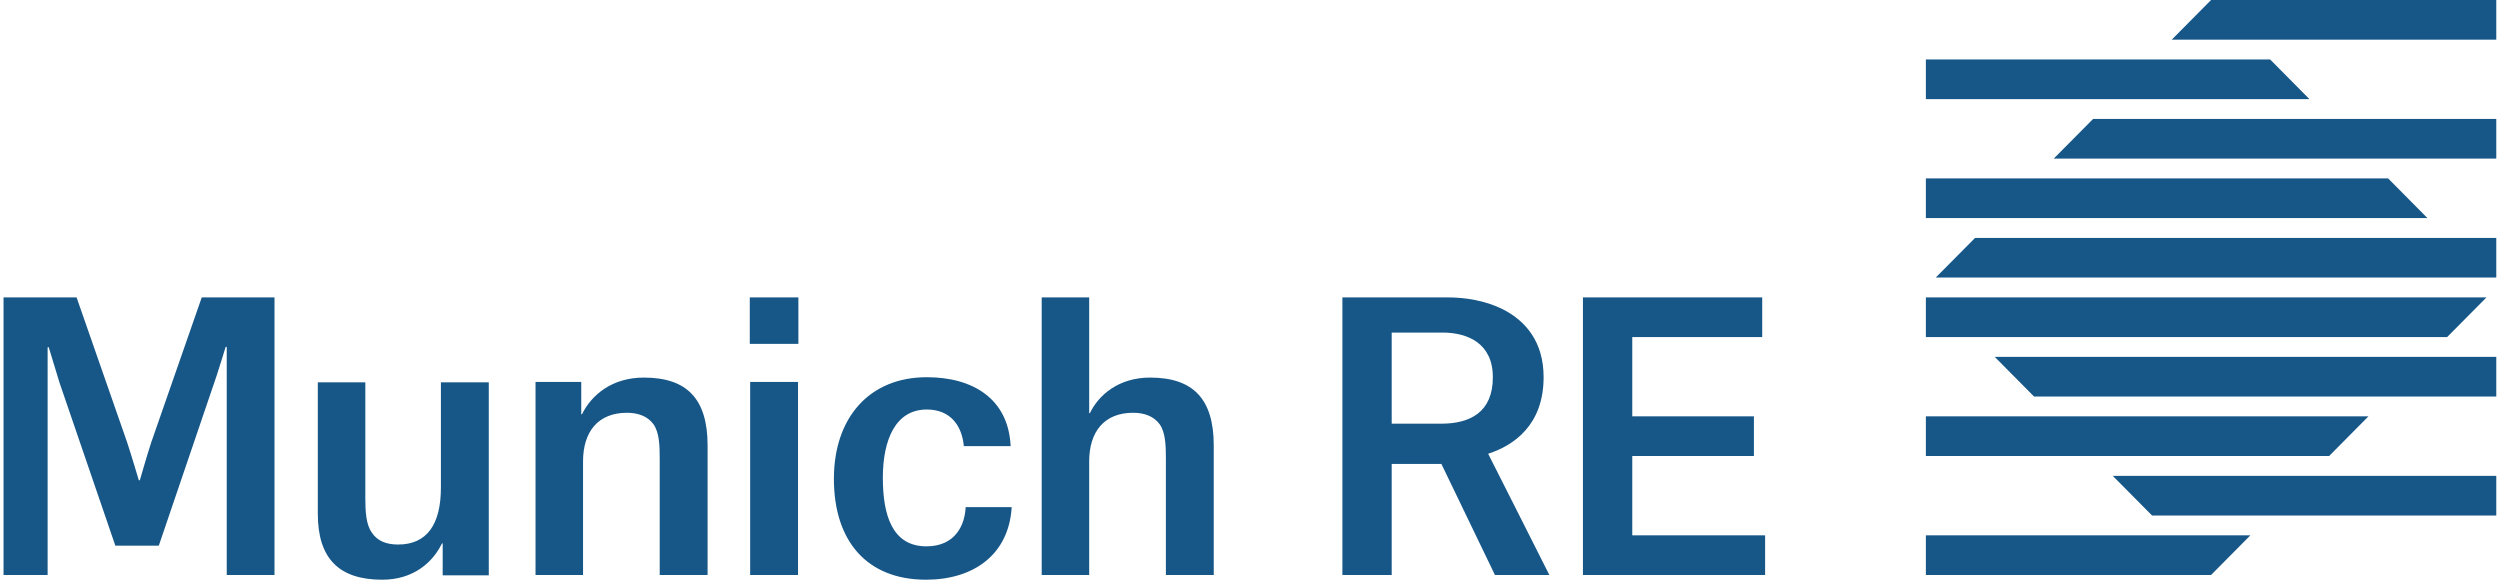 <svg width="138" height="32" viewBox="0 0 138 32" fill="none" xmlns="http://www.w3.org/2000/svg">
<g id="Munich RE">
<g id="Group">
<path id="Vector" fill-rule="evenodd" clip-rule="evenodd" d="M12.516 31.739H15.152V16.416H11.137L8.353 24.405C8.135 25.06 7.719 26.512 7.719 26.512H7.689H7.663C7.663 26.512 7.23 25.05 7.014 24.407L4.227 16.416H0.195V31.739H2.629V19.166H2.659H2.689C2.689 19.166 3.286 21.131 3.288 21.132L6.367 30.122H8.765L11.963 20.723C12.008 20.602 12.457 19.146 12.457 19.146H12.486H12.516V31.739ZM24.436 31.76H26.981V21.103H24.338V26.912C24.338 28.954 23.564 30.058 21.974 30.058C21.317 30.058 20.821 29.856 20.523 29.395C20.204 28.954 20.166 28.233 20.166 27.473V21.103H17.543V28.355C17.543 30.857 18.735 32 21.1 32C22.808 32 23.882 31.058 24.397 29.996H24.436V31.76ZM36.416 31.739H39.059V24.588C39.059 22.005 37.907 20.842 35.542 20.842C33.794 20.842 32.661 21.785 32.125 22.866H32.085V21.083H29.561V31.739H32.184V25.47C32.184 23.848 32.998 22.785 34.608 22.785C35.244 22.785 35.76 22.986 36.078 23.426C36.396 23.889 36.416 24.588 36.416 25.35V31.739ZM41.409 31.739H44.051V21.083H41.409V31.739ZM41.388 18.98H44.071V16.416H41.388V18.98ZM48.733 26.373C48.733 24.287 49.428 22.605 51.158 22.605C52.488 22.605 53.105 23.526 53.203 24.627H55.787C55.669 22.025 53.719 20.822 51.158 20.822C47.978 20.822 46.031 23.067 46.031 26.431C46.031 29.876 47.859 32 51.116 32C53.719 32 55.687 30.638 55.846 27.993H53.304C53.264 28.936 52.767 30.158 51.137 30.158C49.23 30.158 48.733 28.394 48.733 26.373ZM64.357 31.739H66.999V24.588C66.999 22.005 65.846 20.842 63.482 20.842C61.754 20.842 60.641 21.804 60.163 22.805H60.123V16.417H57.502V31.739H60.123V25.47C60.123 23.848 60.938 22.785 62.548 22.785C63.184 22.785 63.7 22.986 64.019 23.426C64.337 23.889 64.357 24.588 64.357 25.35V31.739ZM87.378 16.417H97.274V18.606H90.101V22.982H96.816V25.172H90.101V29.55H97.434V31.739H87.378V16.417ZM76.822 23.387V18.358H79.624C80.329 18.358 81.024 18.51 81.545 18.893C82.062 19.277 82.405 19.891 82.405 20.821C82.405 21.794 82.088 22.436 81.573 22.833C81.06 23.23 80.347 23.387 79.565 23.387H76.822ZM82.521 31.739H85.525L83.837 28.393L82.146 25.047C82.85 24.821 83.618 24.424 84.206 23.754C84.795 23.088 85.207 22.145 85.207 20.821C85.207 19.851 84.964 19.071 84.551 18.45C84.141 17.83 83.56 17.368 82.882 17.036C82.425 16.816 81.934 16.664 81.428 16.562C80.923 16.46 80.397 16.416 79.882 16.416H74.1V31.739H76.822V28.676V25.61H79.565L81.044 28.676L82.521 31.739ZM137.795 19.699V21.888H112.279L110.109 19.699H137.795ZM122.051 0L119.881 2.188H137.795V0H122.051ZM115.539 6.566L113.367 8.754H137.795V6.566H115.539ZM109.024 13.133L106.852 15.321H137.795V13.133H109.024ZM116.624 26.268L118.796 28.457H137.795V26.268H116.624ZM127.481 5.471H106.308V3.282H125.311L127.481 5.471ZM106.308 16.417V18.606H135.082L137.253 16.417H106.308ZM106.308 22.982V25.172H128.568L130.739 22.982H106.308ZM106.308 29.549V31.739H122.051L124.223 29.549H106.308ZM131.825 9.848H106.308V12.039H133.995L131.825 9.848Z" fill="#175788"/>
</g>
</g>
</svg>
